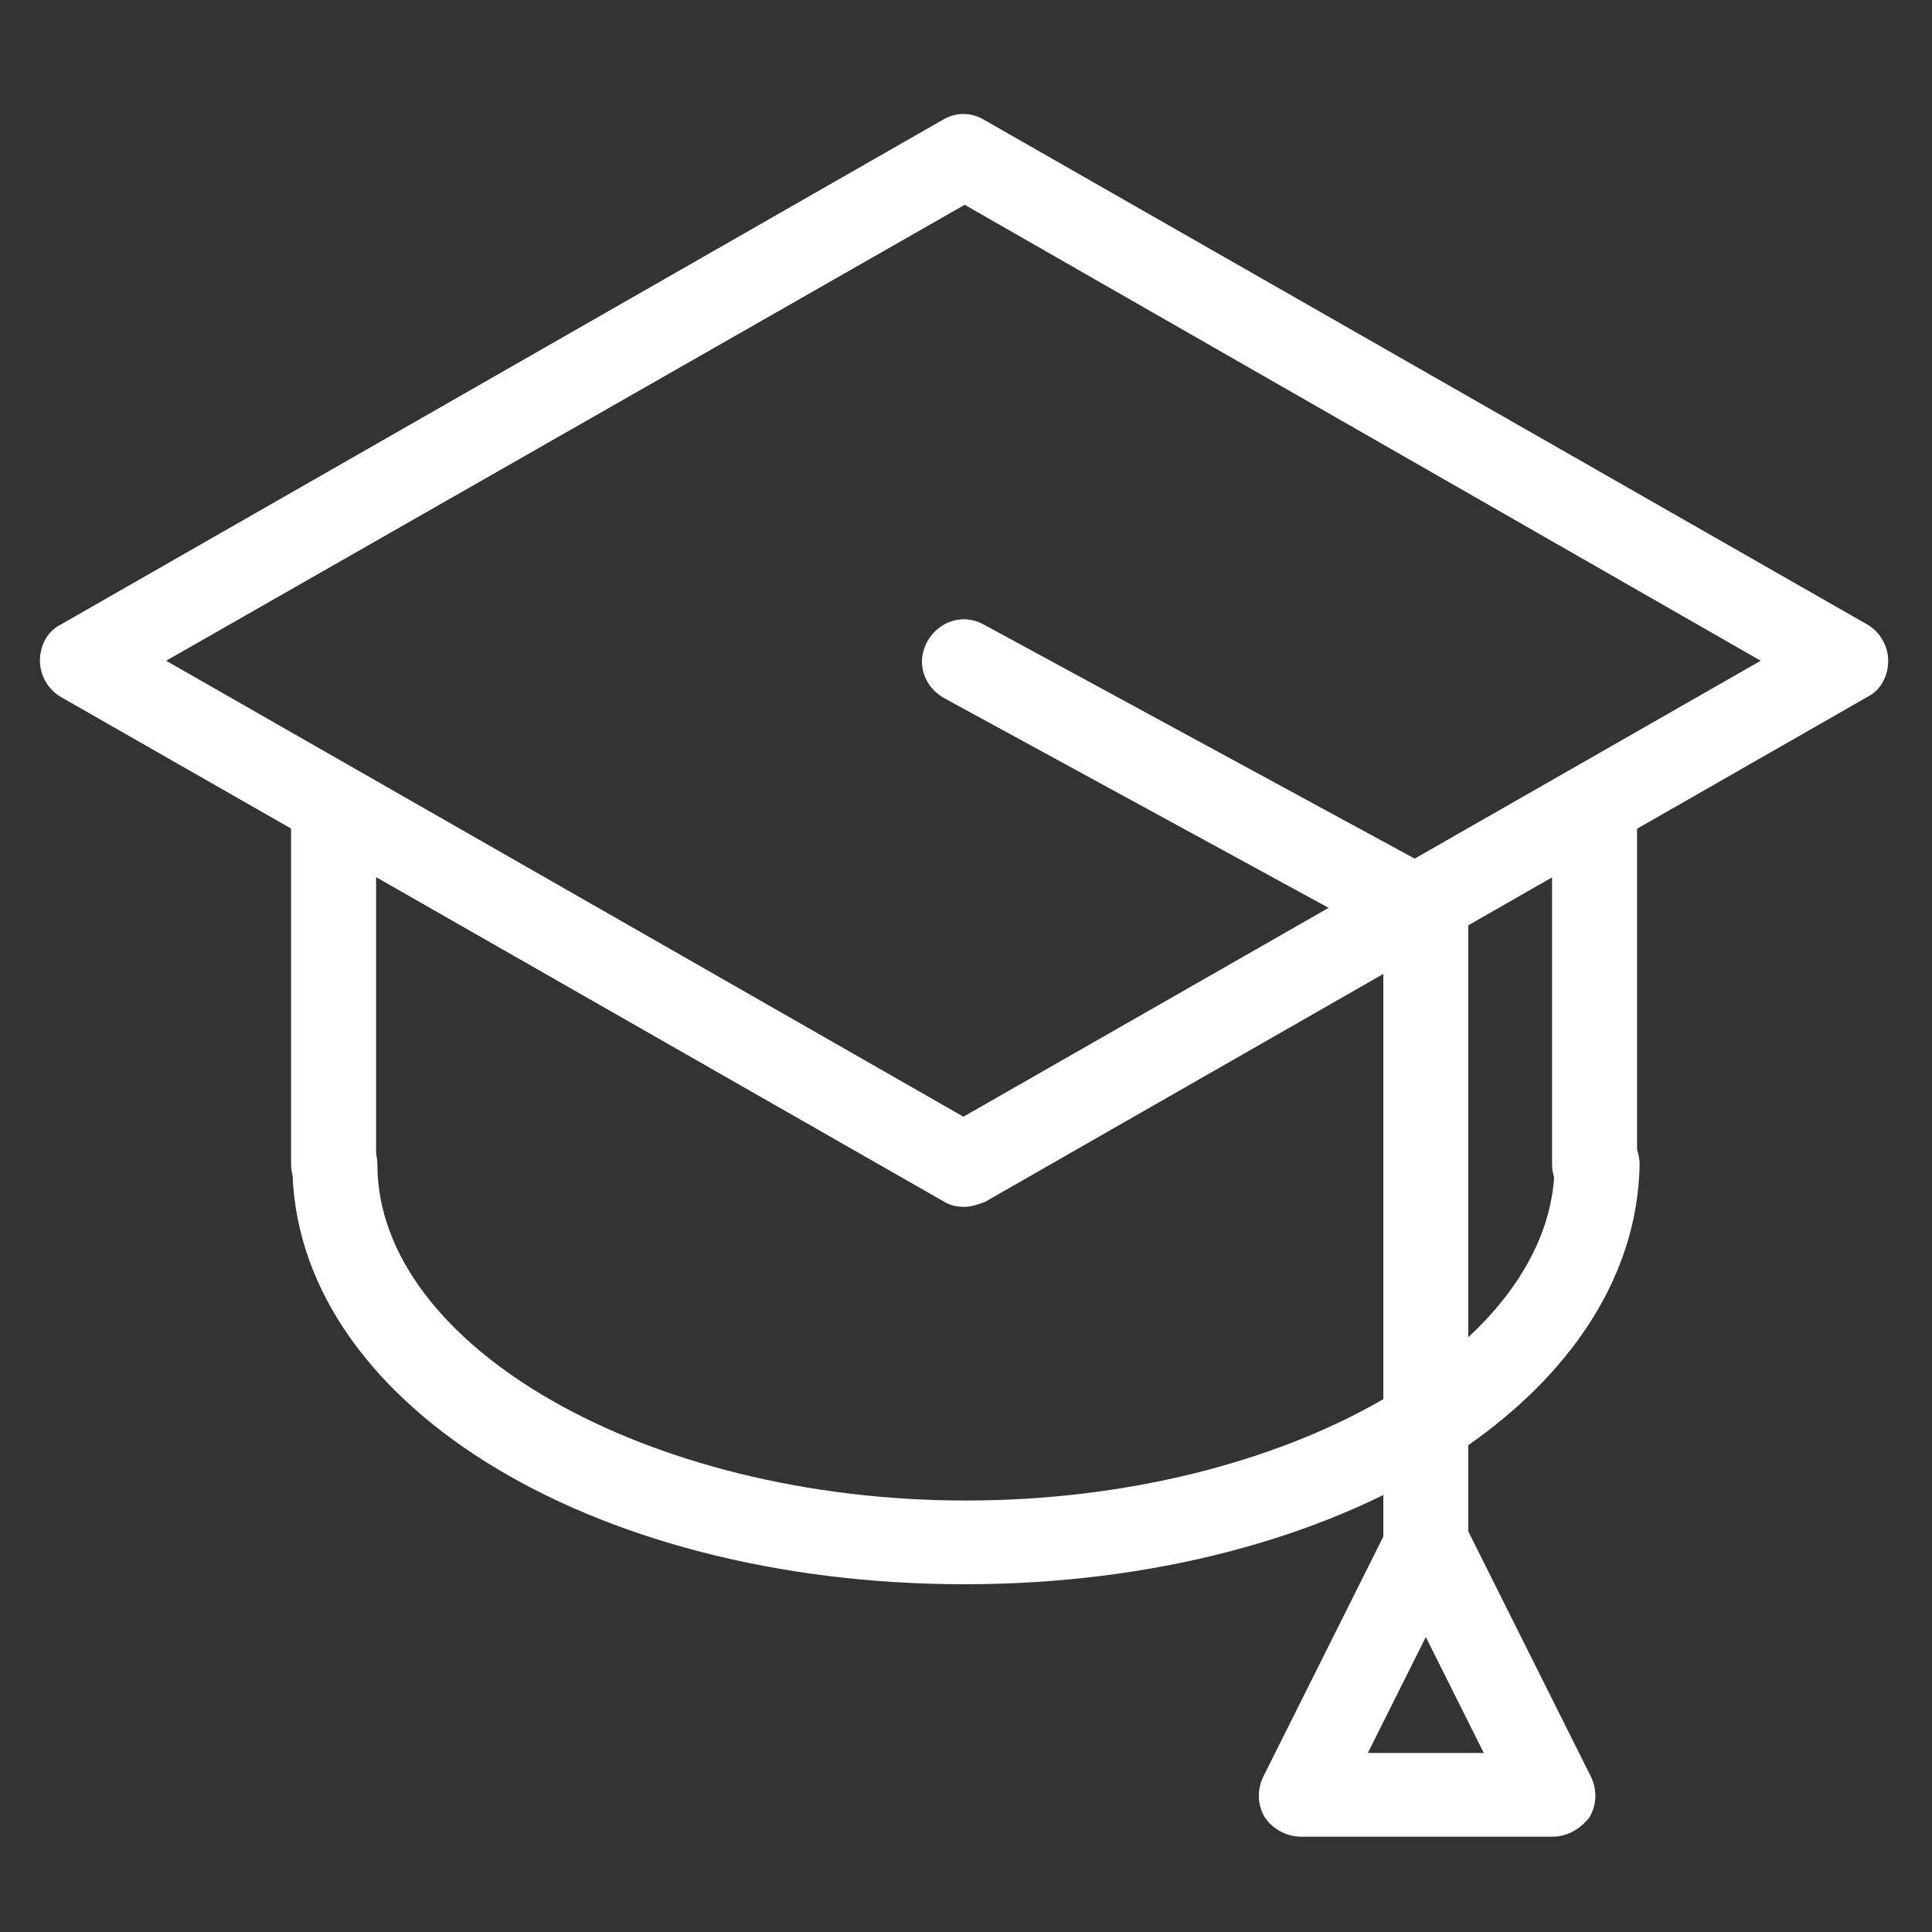 <svg xmlns="http://www.w3.org/2000/svg" xmlns:xlink="http://www.w3.org/1999/xlink" id="Capa_1" x="0px" y="0px" viewBox="0 0 150 150" style="enable-background:new 0 0 150 150;" xml:space="preserve"><rect x="0" y="0" width="150" height="150" fill="#333333" stroke="none"/><style type="text/css">	.st0{fill:#EDEDED;}	.st1{fill:url(#SVGID_1_);}	.st2{fill:none;}	.st3{opacity:0.71;fill:#0B6E31;}	.st4{fill:#0B6E31;}	.st5{fill:#FFFFFF;}	.st6{fill:#683C14;}	.st7{fill:url(#SVGID_2_);}	.st8{fill:#2573B9;}	.st9{fill:#F3BA0A;}	.st10{fill:url(#SVGID_3_);}	.st11{fill:url(#SVGID_4_);}	.st12{fill:url(#SVGID_5_);}	.st13{fill:url(#SVGID_6_);}	.st14{fill:url(#SVGID_7_);}	.st15{fill:url(#SVGID_8_);}	.st16{fill:url(#SVGID_9_);}	.st17{fill:url(#SVGID_10_);}	.st18{fill:url(#SVGID_11_);}	.st19{fill:url(#SVGID_12_);}	.st20{fill:url(#SVGID_13_);}	.st21{fill:url(#SVGID_14_);}	.st22{fill:url(#SVGID_15_);}	.st23{fill:url(#SVGID_16_);}	.st24{fill:url(#SVGID_17_);}	.st25{fill:url(#SVGID_18_);}	.st26{fill:url(#SVGID_19_);}	.st27{fill:url(#SVGID_20_);}	.st28{fill:url(#SVGID_21_);}	.st29{fill:url(#SVGID_22_);}	.st30{fill:url(#SVGID_23_);}	.st31{fill:url(#SVGID_24_);}	.st32{fill:url(#SVGID_25_);}	.st33{fill:url(#SVGID_26_);}	.st34{fill:url(#SVGID_27_);}	.st35{fill:url(#SVGID_28_);}	.st36{fill:url(#SVGID_29_);}	.st37{fill:none;stroke:#FFFFFF;stroke-width:0.5;stroke-miterlimit:10;}	.st38{clip-path:url(#SVGID_31_);fill:url(#SVGID_32_);}	.st39{fill:url(#SVGID_35_);}	.st40{fill:url(#SVGID_36_);}	.st41{fill:url(#SVGID_37_);}	.st42{fill:url(#SVGID_38_);}	.st43{fill:url(#SVGID_39_);}	.st44{fill:url(#SVGID_40_);}	.st45{fill:url(#SVGID_41_);}	.st46{fill:url(#SVGID_42_);}	.st47{fill:url(#SVGID_43_);}	.st48{fill:url(#SVGID_44_);}	.st49{fill:url(#SVGID_45_);}	.st50{fill:url(#SVGID_46_);}	.st51{fill:url(#SVGID_47_);}	.st52{fill:url(#SVGID_48_);}	.st53{fill:url(#SVGID_49_);}	.st54{fill:url(#SVGID_50_);}	.st55{fill:url(#SVGID_51_);}	.st56{fill:url(#SVGID_52_);}	.st57{fill:url(#SVGID_53_);}	.st58{fill:url(#SVGID_54_);}	.st59{fill:url(#SVGID_55_);}	.st60{fill:url(#SVGID_56_);}	.st61{fill:url(#SVGID_57_);}	.st62{fill:url(#SVGID_58_);}	.st63{fill:url(#SVGID_59_);}	.st64{fill:url(#SVGID_60_);}	.st65{fill:url(#SVGID_61_);}	.st66{fill:url(#SVGID_62_);}	.st67{fill:url(#SVGID_63_);}	.st68{fill:url(#SVGID_64_);}	.st69{fill:url(#SVGID_65_);}	.st70{fill:url(#SVGID_66_);}	.st71{fill:url(#SVGID_67_);}	.st72{fill:url(#SVGID_68_);}	.st73{fill:url(#SVGID_69_);}	.st74{fill:url(#SVGID_70_);}	.st75{fill:#3C3C3B;}	.st76{fill:none;stroke:#FFFFFF;stroke-width:2;stroke-miterlimit:10;}	.st77{fill:none;stroke:#F3BA0A;stroke-width:2;stroke-miterlimit:10;}	.st78{fill:#E22486;}	.st79{fill:#F3933E;}	.st80{opacity:0.3;fill:#F3933E;}	.st81{opacity:0.2;fill:#FFFFFF;}	.st82{fill:#E4F2EB;}	.st83{fill:#FDCF8B;}	.st84{opacity:0.3;fill:#E4F2EB;}	.st85{opacity:0.3;fill:#FDCF8B;}	.st86{opacity:0.3;fill:#FFFFFF;}	.st87{opacity:0.7;fill:#FFFFFF;}	.st88{opacity:0.4;fill:#FDCF8B;}	.st89{fill:#5FB77A;}	.st90{fill:#7F1754;}	.st91{fill:#F9F19A;}	.st92{fill:#5FB77A;stroke:#5FB77A;stroke-miterlimit:10;}	.st93{opacity:0.3;fill:#5FB77A;stroke:#5FB77A;stroke-miterlimit:10;}	.st94{opacity:0.18;}	.st95{fill:none;stroke:#5FB77A;stroke-width:0.348;stroke-linecap:round;stroke-linejoin:round;}	.st96{opacity:0.4;fill:#5FB77A;}	.st97{opacity:0.5;}	.st98{opacity:0.3;fill:#5FB77A;}	.st99{opacity:0.2;fill:#F3933E;}	.st100{opacity:0.3;fill:#E22486;}	.st101{opacity:0.5;fill:#FFFFFF;}	.st102{opacity:0.3;fill:#F9F19A;}	.st103{opacity:0.3;fill:#7F1754;}	.st104{opacity:0.6;fill:#5FB77A;}	.st105{opacity:0.6;fill:#7F1754;}	.st106{opacity:0.7;fill:#E4F2EB;}	.st107{opacity:0.7;fill:#E22486;}	.st108{opacity:0.3;}	.st109{fill:#DADADA;}	.st110{fill:url(#SVGID_75_);}	.st111{fill:url(#SVGID_76_);}	.st112{fill:url(#SVGID_77_);}	.st113{opacity:0.8;fill-rule:evenodd;clip-rule:evenodd;fill:#E72957;}	.st114{fill-rule:evenodd;clip-rule:evenodd;fill:#FFFFFF;}	.st115{fill-rule:evenodd;clip-rule:evenodd;fill:#3EBAC6;}	.st116{fill:url(#SVGID_78_);}	.st117{fill:url(#SVGID_79_);}	.st118{fill:url(#SVGID_80_);}	.st119{fill:url(#SVGID_81_);}	.st120{fill:url(#SVGID_82_);}	.st121{fill:url(#SVGID_83_);}	.st122{fill:url(#SVGID_84_);}	.st123{fill:url(#SVGID_85_);}	.st124{fill:url(#SVGID_86_);}	.st125{fill:url(#SVGID_89_);}	.st126{fill:url(#SVGID_90_);}	.st127{fill:url(#SVGID_91_);}	.st128{fill:url(#SVGID_92_);}	.st129{fill:url(#SVGID_93_);}	.st130{fill:url(#SVGID_94_);}	.st131{fill:url(#SVGID_95_);}	.st132{fill:url(#SVGID_96_);}	.st133{fill:url(#SVGID_97_);}	.st134{fill:url(#SVGID_98_);}	.st135{fill:url(#SVGID_99_);}	.st136{fill:url(#SVGID_100_);}	.st137{fill:url(#SVGID_101_);}	.st138{fill:url(#SVGID_102_);}	.st139{fill:url(#SVGID_103_);}	.st140{fill:url(#SVGID_104_);}	.st141{fill:url(#SVGID_105_);}	.st142{fill:url(#SVGID_106_);}	.st143{fill:url(#SVGID_107_);}	.st144{fill:url(#SVGID_108_);}	.st145{fill:url(#SVGID_109_);}	.st146{fill:url(#SVGID_110_);}	.st147{fill:url(#SVGID_111_);}	.st148{fill:url(#SVGID_112_);}	.st149{fill:url(#SVGID_113_);}	.st150{fill:url(#SVGID_114_);}	.st151{fill:url(#SVGID_115_);}	.st152{fill:url(#SVGID_116_);}	.st153{fill:url(#SVGID_117_);}	.st154{fill:url(#SVGID_118_);}	.st155{fill:url(#SVGID_119_);}	.st156{fill:url(#SVGID_120_);}	.st157{fill:#C6C6C6;}	.st158{fill:#B2B2B2;}	.st159{fill:url(#SVGID_121_);}	.st160{fill:#E62453;}	.st161{fill-rule:evenodd;clip-rule:evenodd;fill:#FFFFFF;stroke:#727370;stroke-width:0.227;stroke-miterlimit:10;}	.st162{fill:url(#SVGID_124_);}	.st163{fill:url(#SVGID_125_);}	.st164{fill:url(#SVGID_126_);}	.st165{fill:url(#SVGID_127_);}	.st166{fill:url(#SVGID_128_);}	.st167{fill:url(#SVGID_129_);}	.st168{fill:url(#SVGID_130_);}	.st169{fill:url(#SVGID_131_);}	.st170{fill:url(#SVGID_132_);}	.st171{fill:url(#SVGID_133_);}	.st172{fill:url(#SVGID_134_);}	.st173{fill:url(#SVGID_135_);}	.st174{fill:url(#SVGID_136_);}	.st175{fill:url(#SVGID_137_);}	.st176{fill:url(#SVGID_138_);}	.st177{fill:url(#SVGID_139_);}	.st178{fill:url(#SVGID_140_);}	.st179{fill:url(#SVGID_141_);}	.st180{fill:url(#SVGID_142_);}	.st181{fill:url(#SVGID_143_);}	.st182{fill:url(#SVGID_144_);}	.st183{fill:url(#SVGID_145_);}	.st184{fill:url(#SVGID_146_);}	.st185{fill:url(#SVGID_147_);}	.st186{fill:url(#SVGID_148_);}	.st187{fill:url(#SVGID_149_);}	.st188{fill:url(#SVGID_150_);}	.st189{fill:url(#SVGID_151_);}	.st190{fill:url(#SVGID_152_);}	.st191{fill:url(#SVGID_153_);}	.st192{fill:url(#SVGID_154_);}	.st193{fill:url(#SVGID_155_);}	.st194{fill:url(#SVGID_156_);}</style><g>	<g>		<path class="st5" d="M123.8,93.7c-1.8,0-3.3-1.5-3.3-3.3V63c0-1.8,1.5-3.3,3.3-3.3c1.8,0,3.3,1.5,3.3,3.3v27.4   C127,92.2,125.6,93.7,123.8,93.7z"></path>	</g>	<g>		<path class="st5" d="M25.9,93.7c-1.8,0-3.3-1.5-3.3-3.3V63c0-1.8,1.5-3.3,3.3-3.3s3.3,1.5,3.3,3.3v27.4   C29.2,92.2,27.7,93.7,25.9,93.7z"></path>	</g>	<g>		<path class="st5" d="M74.9,123c-29.3,0-52.2-14.3-52.2-32.6c0-1.8,1.5-3.3,3.3-3.3s3.3,1.5,3.3,3.3c0,14.1,20.9,26.1,45.7,26.1   s45.7-11.9,45.7-26.1c0-1.8,1.5-3.3,3.3-3.3c1.8,0,3.3,1.5,3.3,3.3C127,108.7,104.1,123,74.9,123z"></path>	</g>	<g>		<path class="st5" d="M74.9,93.7c-0.6,0-1.1-0.1-1.6-0.4L4.7,54.1c-1-0.6-1.6-1.7-1.6-2.8c0-1.2,0.6-2.3,1.6-2.8L73.2,9.3   c1-0.6,2.2-0.6,3.2,0L145,48.5c1,0.6,1.6,1.7,1.6,2.8c0,1.2-0.6,2.3-1.6,2.8L76.5,93.3C76,93.5,75.4,93.7,74.9,93.7z M12.9,51.3   l61.9,35.4l61.9-35.4L74.9,15.9L12.9,51.3z"></path>	</g>	<g>		<path class="st5" d="M110.7,126.3c-1.8,0-3.3-1.5-3.3-3.3V72.8L73.3,54.2c-1.6-0.9-2.2-2.8-1.3-4.4c0.9-1.6,2.8-2.2,4.4-1.3   L112.3,68c1,0.6,1.7,1.7,1.7,2.9V123C114,124.9,112.5,126.3,110.7,126.3z"></path>	</g>	<g>		<path class="st5" d="M120.5,142.6H101c-1.1,0-2.2-0.6-2.8-1.5c-0.6-1-0.6-2.2-0.1-3.2l9.8-19.6c1.1-2.2,4.7-2.2,5.8,0l9.8,19.6   c0.5,1,0.5,2.2-0.1,3.2C122.7,142,121.7,142.6,120.5,142.6z M106.2,136.1h9l-4.5-9L106.2,136.1z"></path>	</g></g></svg>